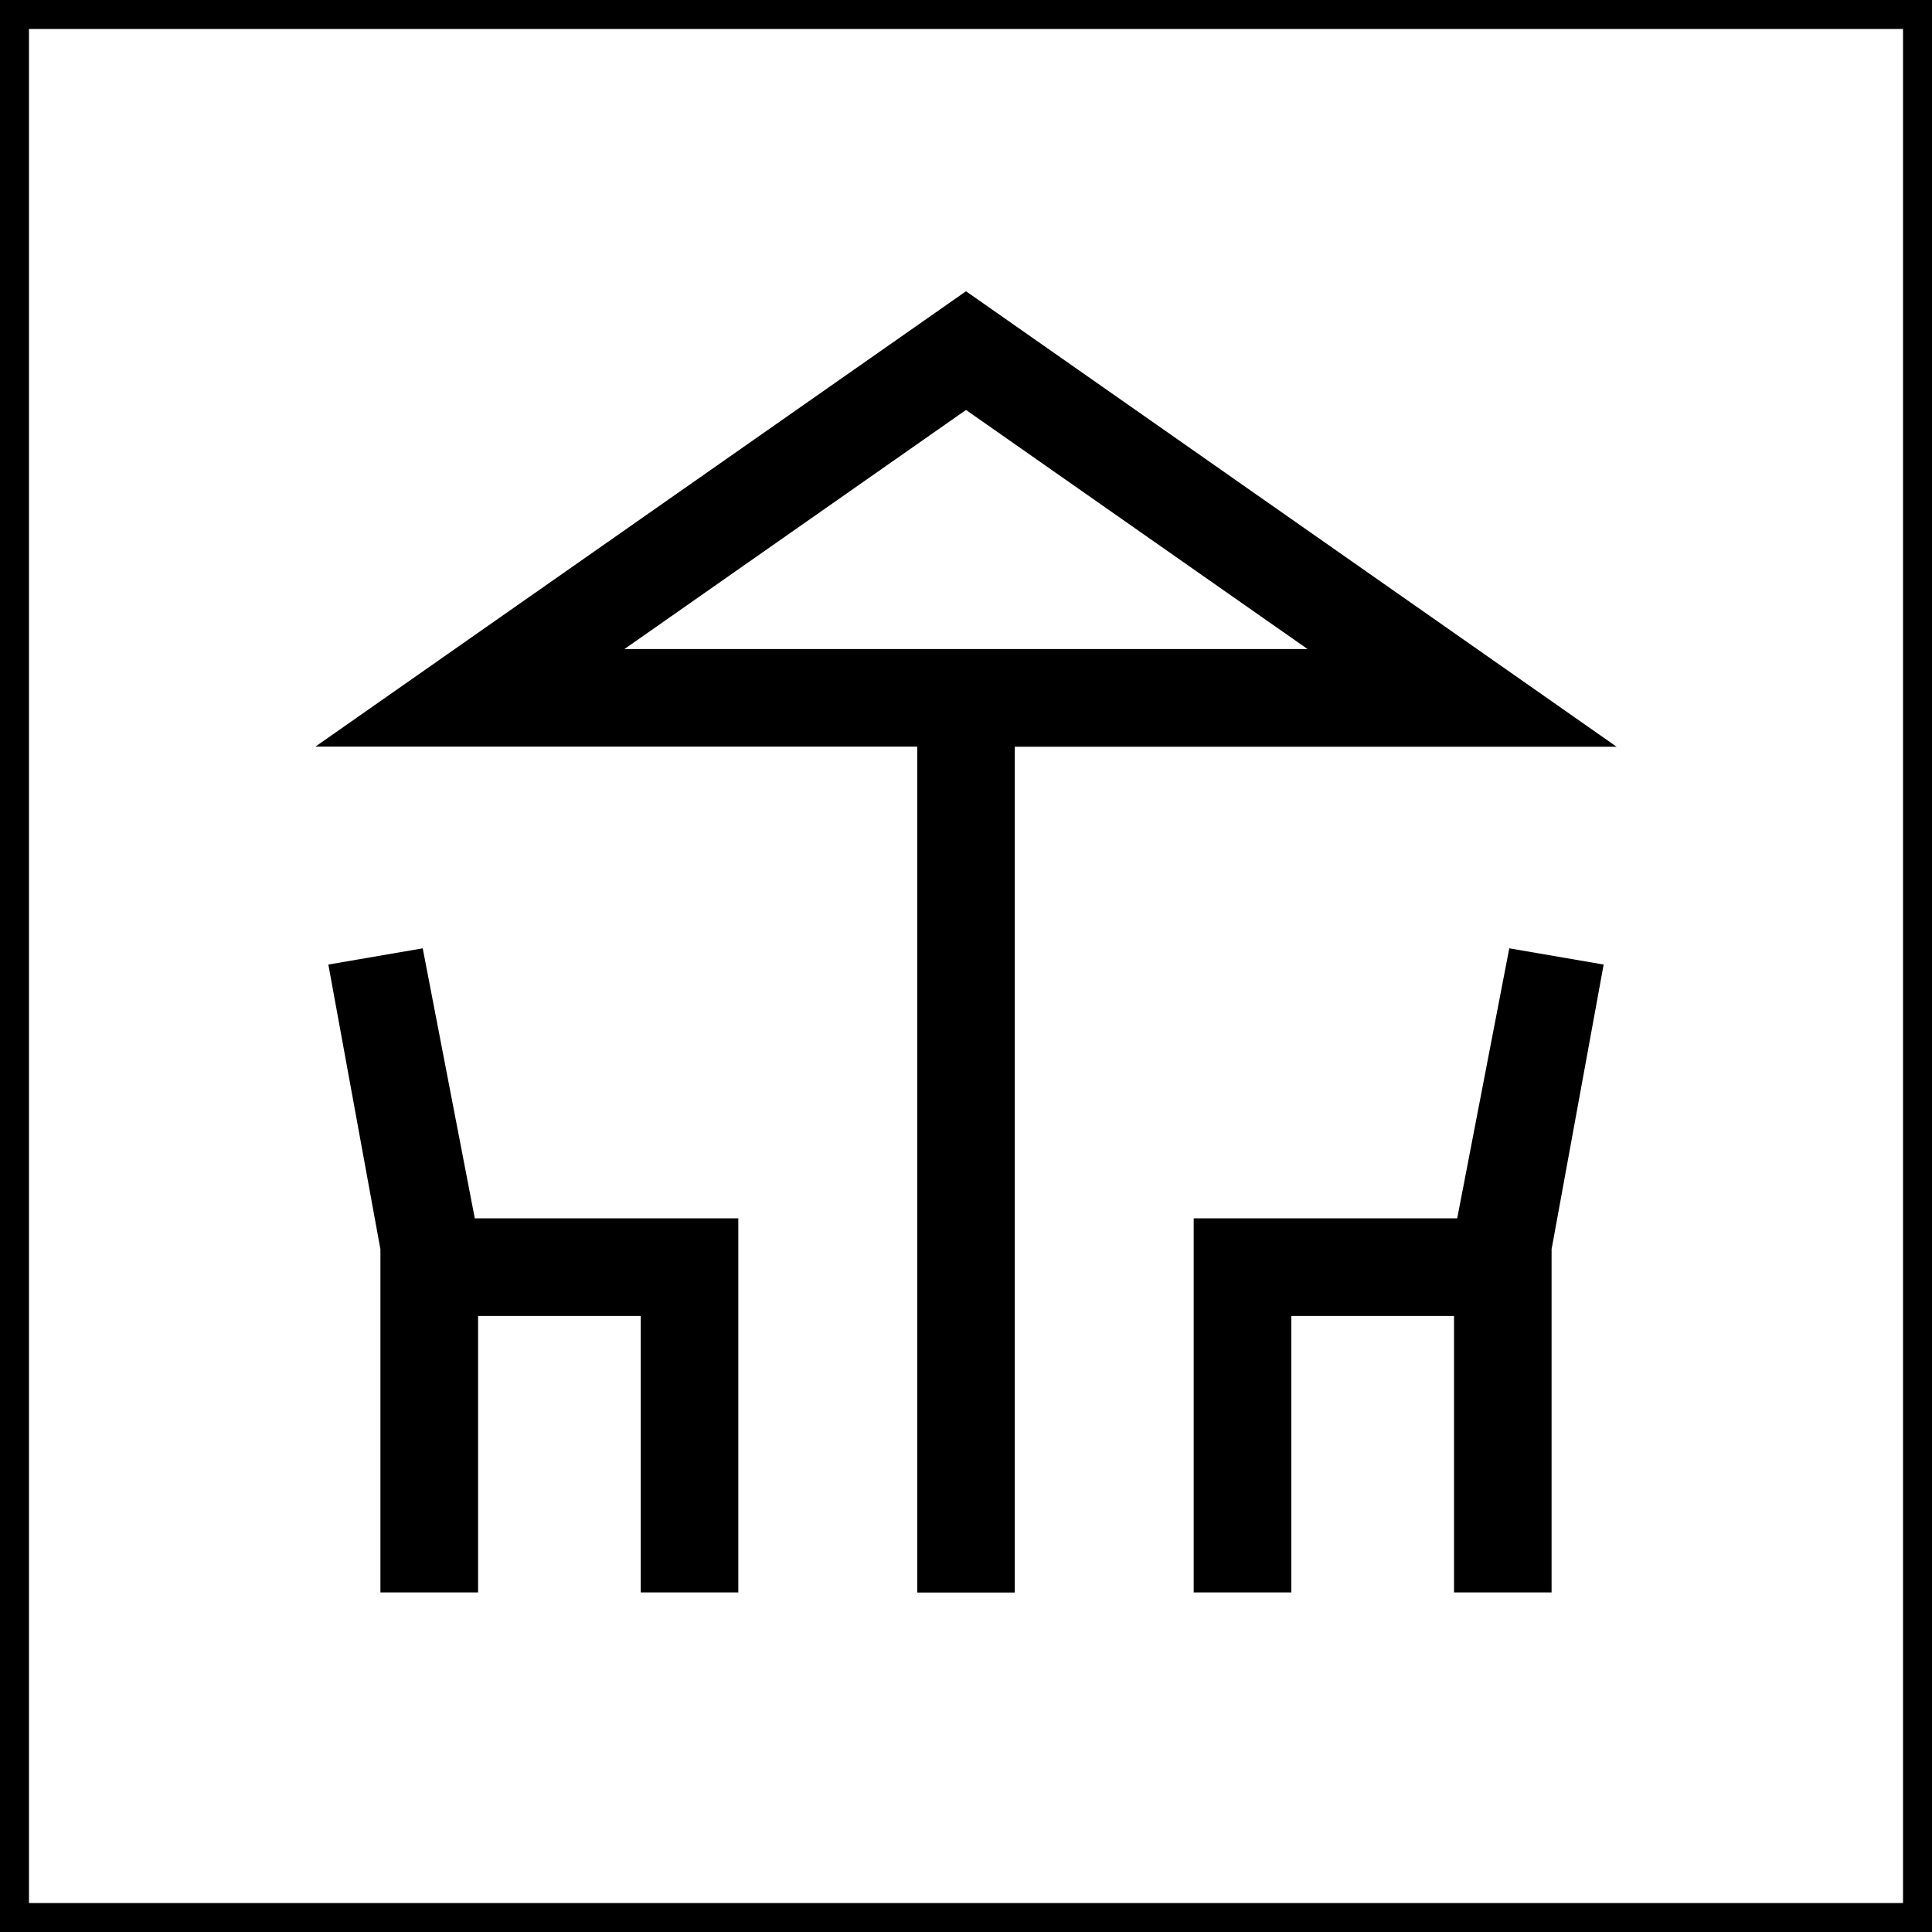 <?xml version="1.0" encoding="UTF-8"?><svg id="_レイヤー_1" xmlns="http://www.w3.org/2000/svg" width="200" height="200" viewBox="0 0 200 200"><g id="_レイヤー_2"><g id="_レイヤー_1-2"><path d="M197,3v194H3V3h194M200,0H0v200h200V0Z"/><path d="M94.95,164.85v-87.56h-62.3L100,30.15l67.35,47.15h-62.3v87.56s-10.1,0-10.1,0ZM100,67.19h35.36-70.72,35.36ZM39.38,164.85v-35.53l-5.39-29.47,9.77-1.68,5.39,27.95h27.28v38.73h-10.1v-28.62h-16.84v28.62h-10.11ZM123.57,164.85v-38.73h27.28l5.39-27.95,9.77,1.68-5.39,29.47v35.53h-10.1v-28.62h-16.84v28.62h-10.11ZM64.64,67.19h70.72l-35.36-24.75s-35.36,24.75-35.36,24.75Z"/></g></g></svg>